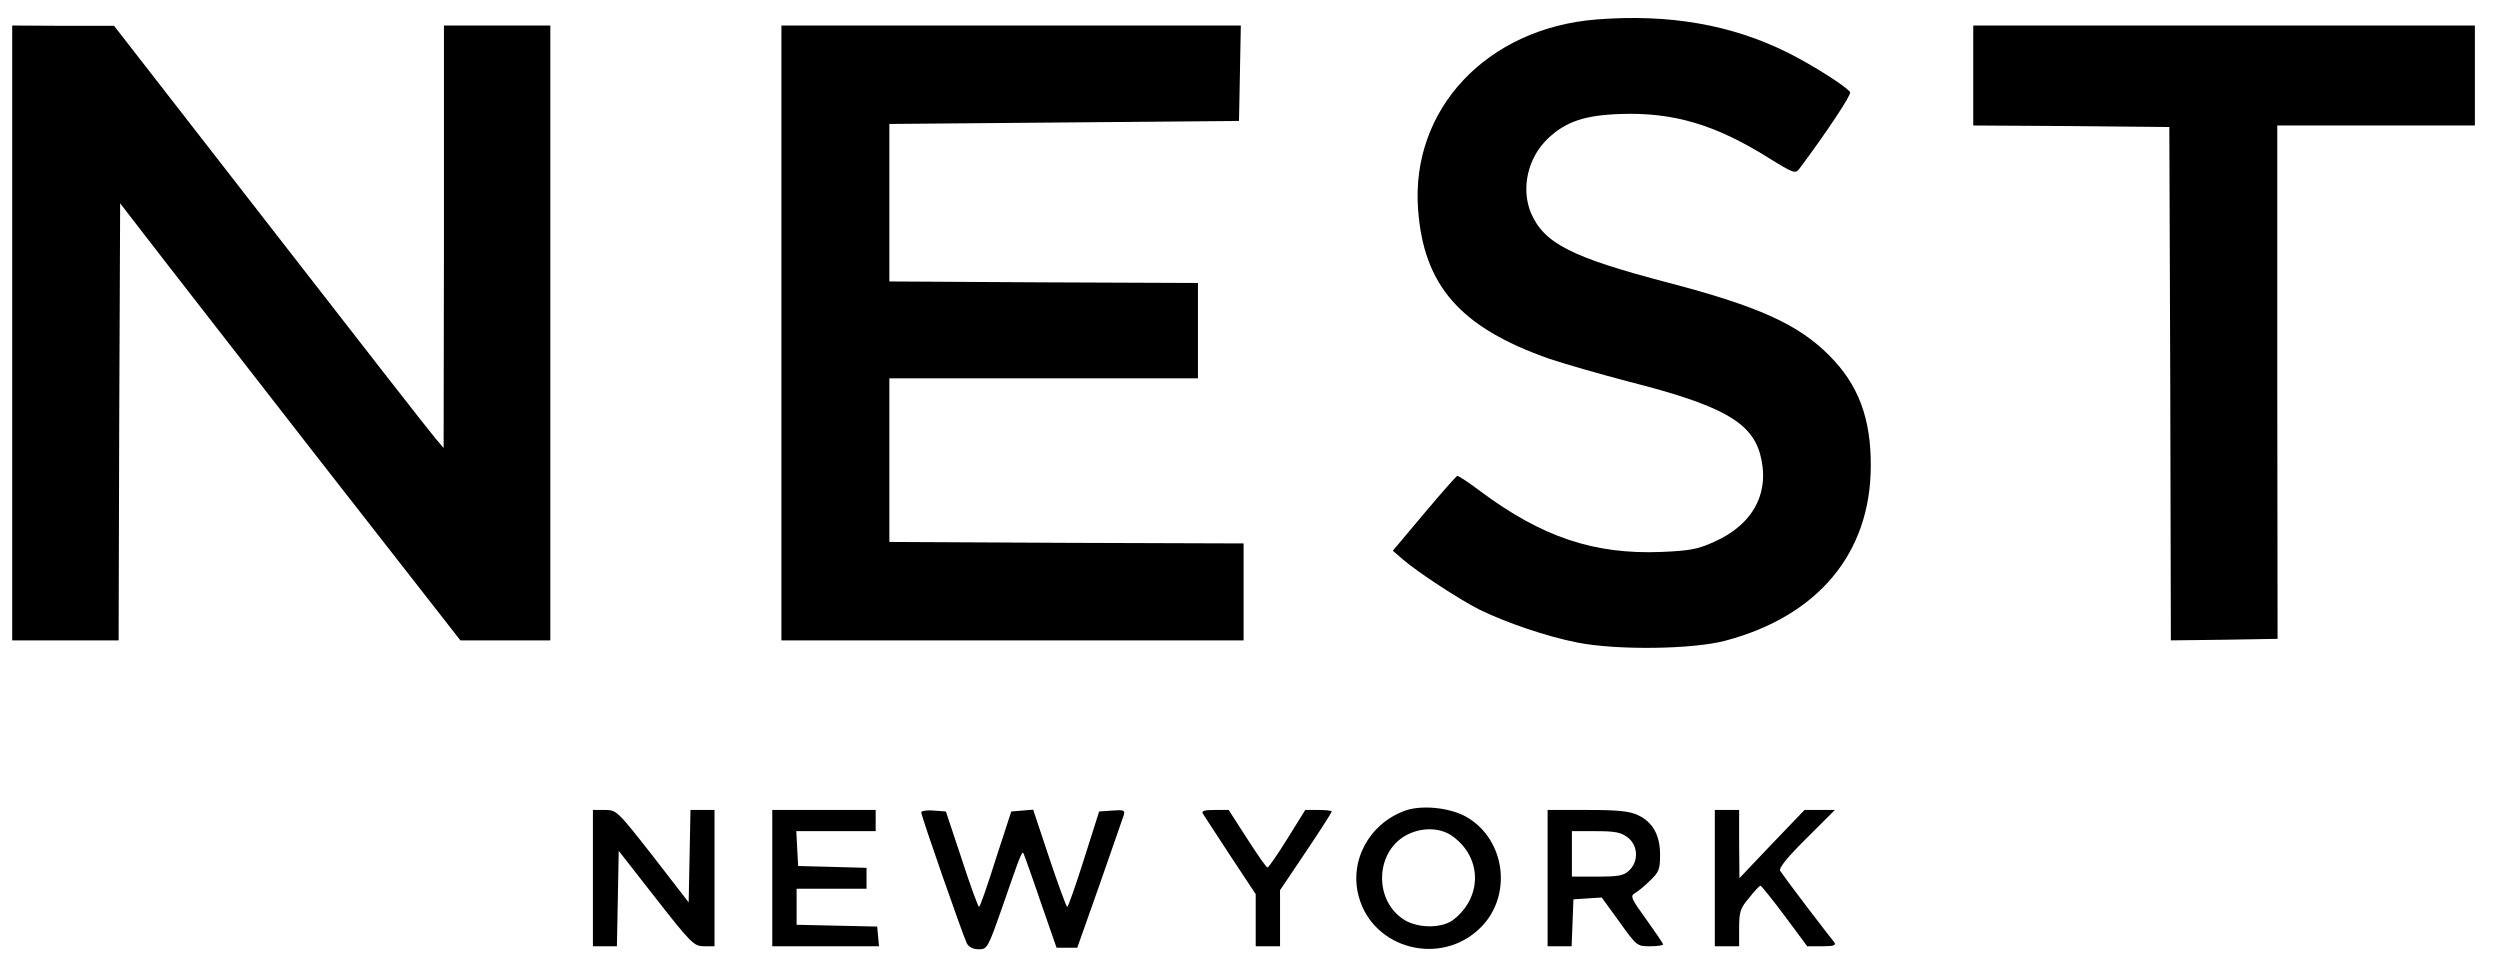 <svg width="67" height="26" viewBox="0 0 67 26" fill="none" xmlns="http://www.w3.org/2000/svg">
<g clip-path="url(#clip0_204_670)">
<path d="M42.779 0.522C39.846 0.758 37.809 2.925 38.004 5.603C38.151 7.657 39.137 8.777 41.516 9.613C41.924 9.751 42.885 10.027 43.659 10.23C46.12 10.855 46.927 11.301 47.171 12.17C47.448 13.184 47 14.053 45.933 14.524C45.501 14.719 45.297 14.759 44.531 14.792C42.722 14.865 41.321 14.394 39.667 13.16C39.357 12.925 39.08 12.746 39.056 12.754C39.031 12.754 38.632 13.209 38.167 13.761L37.328 14.759L37.589 14.986C38.004 15.344 39.113 16.066 39.642 16.334C40.351 16.683 41.443 17.056 42.266 17.219C43.325 17.43 45.362 17.405 46.242 17.17C48.719 16.512 50.129 14.832 50.137 12.495C50.145 11.212 49.803 10.303 49.021 9.524C48.19 8.688 47.122 8.209 44.71 7.576C42.103 6.894 41.378 6.521 41.027 5.701C40.758 5.043 40.946 4.223 41.484 3.712C41.964 3.258 42.47 3.087 43.431 3.055C44.849 3.006 45.973 3.339 47.399 4.232C48.067 4.646 48.116 4.662 48.222 4.524C48.956 3.542 49.624 2.535 49.583 2.47C49.493 2.324 48.556 1.732 47.921 1.415C46.405 0.66 44.735 0.368 42.779 0.522Z" fill="black"/>
<path d="M0.327 8.923V17.162H1.753H3.179L3.195 11.301L3.22 5.449L3.872 6.293C4.23 6.764 6.283 9.394 8.426 12.153L12.338 17.162H13.543H14.749V8.923V0.684H13.323H11.898V6.342L11.889 12.007L11.669 11.748C11.547 11.61 9.559 9.061 7.253 6.09L3.057 0.692H1.696L0.327 0.684V8.923Z" fill="black"/>
<path d="M20.942 8.923V17.162H27.135H33.328V15.863V14.564L28.585 14.548L23.835 14.524V12.332V10.14H27.966H32.105V8.866V7.584L27.974 7.567L23.835 7.543V5.433V3.322L28.52 3.282L33.205 3.241L33.23 1.959L33.254 0.684H27.094H20.942V8.923Z" fill="black"/>
<path d="M52.883 2.024V3.363L55.515 3.379L58.138 3.404L58.163 10.287L58.179 17.162L59.605 17.145L61.039 17.121L61.031 10.238V3.363H63.679H66.327V2.024V0.684H59.605H52.883V2.024Z" fill="black"/>
<path d="M37.637 21.732C36.684 22.089 36.154 23.079 36.415 24.029C36.798 25.441 38.623 25.912 39.682 24.857C40.538 24.004 40.35 22.511 39.316 21.902C38.867 21.642 38.093 21.561 37.637 21.732ZM38.941 22.421C39.731 22.998 39.723 24.069 38.933 24.662C38.623 24.881 38.012 24.881 37.637 24.654C36.79 24.126 36.855 22.762 37.759 22.348C38.159 22.162 38.631 22.186 38.941 22.421Z" fill="black"/>
<path d="M15.89 23.534V25.36H16.216H16.533L16.558 24.077L16.582 22.803L17.584 24.085C18.53 25.295 18.603 25.36 18.872 25.36H19.149V23.534V21.707H18.823H18.505L18.481 22.941L18.456 24.183L17.495 22.941C16.541 21.724 16.525 21.707 16.207 21.707H15.89V23.534Z" fill="black"/>
<path d="M20.697 23.534V25.36H22.131H23.557L23.533 25.092L23.508 24.832L22.433 24.808L21.349 24.784V24.305V23.818H22.286H23.223V23.534V23.258L22.311 23.233L21.39 23.209L21.365 22.738L21.341 22.275H22.408H23.468V21.991V21.707H22.082H20.697V23.534Z" fill="black"/>
<path d="M24.69 21.772C24.69 21.878 25.815 25.092 25.913 25.287C25.97 25.384 26.084 25.441 26.23 25.441C26.459 25.441 26.475 25.409 26.858 24.321C27.371 22.835 27.396 22.787 27.436 22.884C27.453 22.925 27.665 23.509 27.893 24.183L28.316 25.4H28.593H28.87L29.473 23.696C29.799 22.754 30.093 21.926 30.117 21.845C30.158 21.715 30.117 21.699 29.808 21.723L29.457 21.748L29.05 23.03C28.83 23.728 28.626 24.305 28.602 24.305C28.577 24.305 28.365 23.72 28.121 22.998L27.689 21.699L27.396 21.723L27.102 21.748L26.687 23.022C26.467 23.728 26.263 24.305 26.239 24.305C26.214 24.305 26.002 23.728 25.774 23.022L25.35 21.748L25.024 21.723C24.837 21.707 24.69 21.732 24.69 21.772Z" fill="black"/>
<path d="M32.236 21.805C32.276 21.861 32.602 22.373 32.977 22.941L33.653 23.964V24.662V25.36H33.979H34.305V24.605V23.858L34.998 22.827C35.381 22.259 35.69 21.772 35.69 21.748C35.69 21.724 35.527 21.707 35.332 21.707H34.981L34.501 22.478C34.24 22.9 33.995 23.25 33.971 23.25C33.938 23.25 33.694 22.9 33.425 22.478L32.928 21.707H32.553C32.276 21.707 32.195 21.732 32.236 21.805Z" fill="black"/>
<path d="M41.476 23.534V25.36H41.801H42.119L42.144 24.727L42.168 24.102L42.551 24.077L42.926 24.053L43.398 24.702C43.863 25.352 43.871 25.36 44.221 25.36C44.417 25.36 44.572 25.335 44.572 25.311C44.572 25.287 44.368 24.986 44.124 24.646C43.716 24.085 43.684 24.012 43.814 23.939C43.896 23.891 44.075 23.745 44.221 23.599C44.458 23.379 44.49 23.298 44.49 22.909C44.49 22.381 44.295 22.032 43.896 21.845C43.676 21.74 43.374 21.707 42.543 21.707H41.476V23.534ZM43.627 22.446C43.904 22.665 43.92 23.087 43.659 23.331C43.513 23.469 43.374 23.493 42.804 23.493H42.127V22.884V22.275H42.771C43.293 22.275 43.447 22.308 43.627 22.446Z" fill="black"/>
<path d="M45.957 23.534V25.36H46.283H46.609V24.865C46.609 24.434 46.642 24.337 46.878 24.061C47.016 23.883 47.155 23.736 47.179 23.736C47.204 23.736 47.497 24.102 47.831 24.548L48.434 25.36H48.833C49.143 25.36 49.216 25.335 49.159 25.254C49.118 25.206 48.784 24.775 48.426 24.305C48.067 23.834 47.75 23.404 47.709 23.339C47.668 23.266 47.88 22.998 48.41 22.47L49.175 21.707H48.768H48.361L47.489 22.616L46.617 23.534L46.609 22.616V21.707H46.283H45.957V23.534Z" fill="black"/>
</g>
<defs>
<clipPath id="clip0_204_670">
<rect width="66" height="25" fill="white" transform="translate(0.327 0.441)"/>
</clipPath>
</defs>
</svg>
